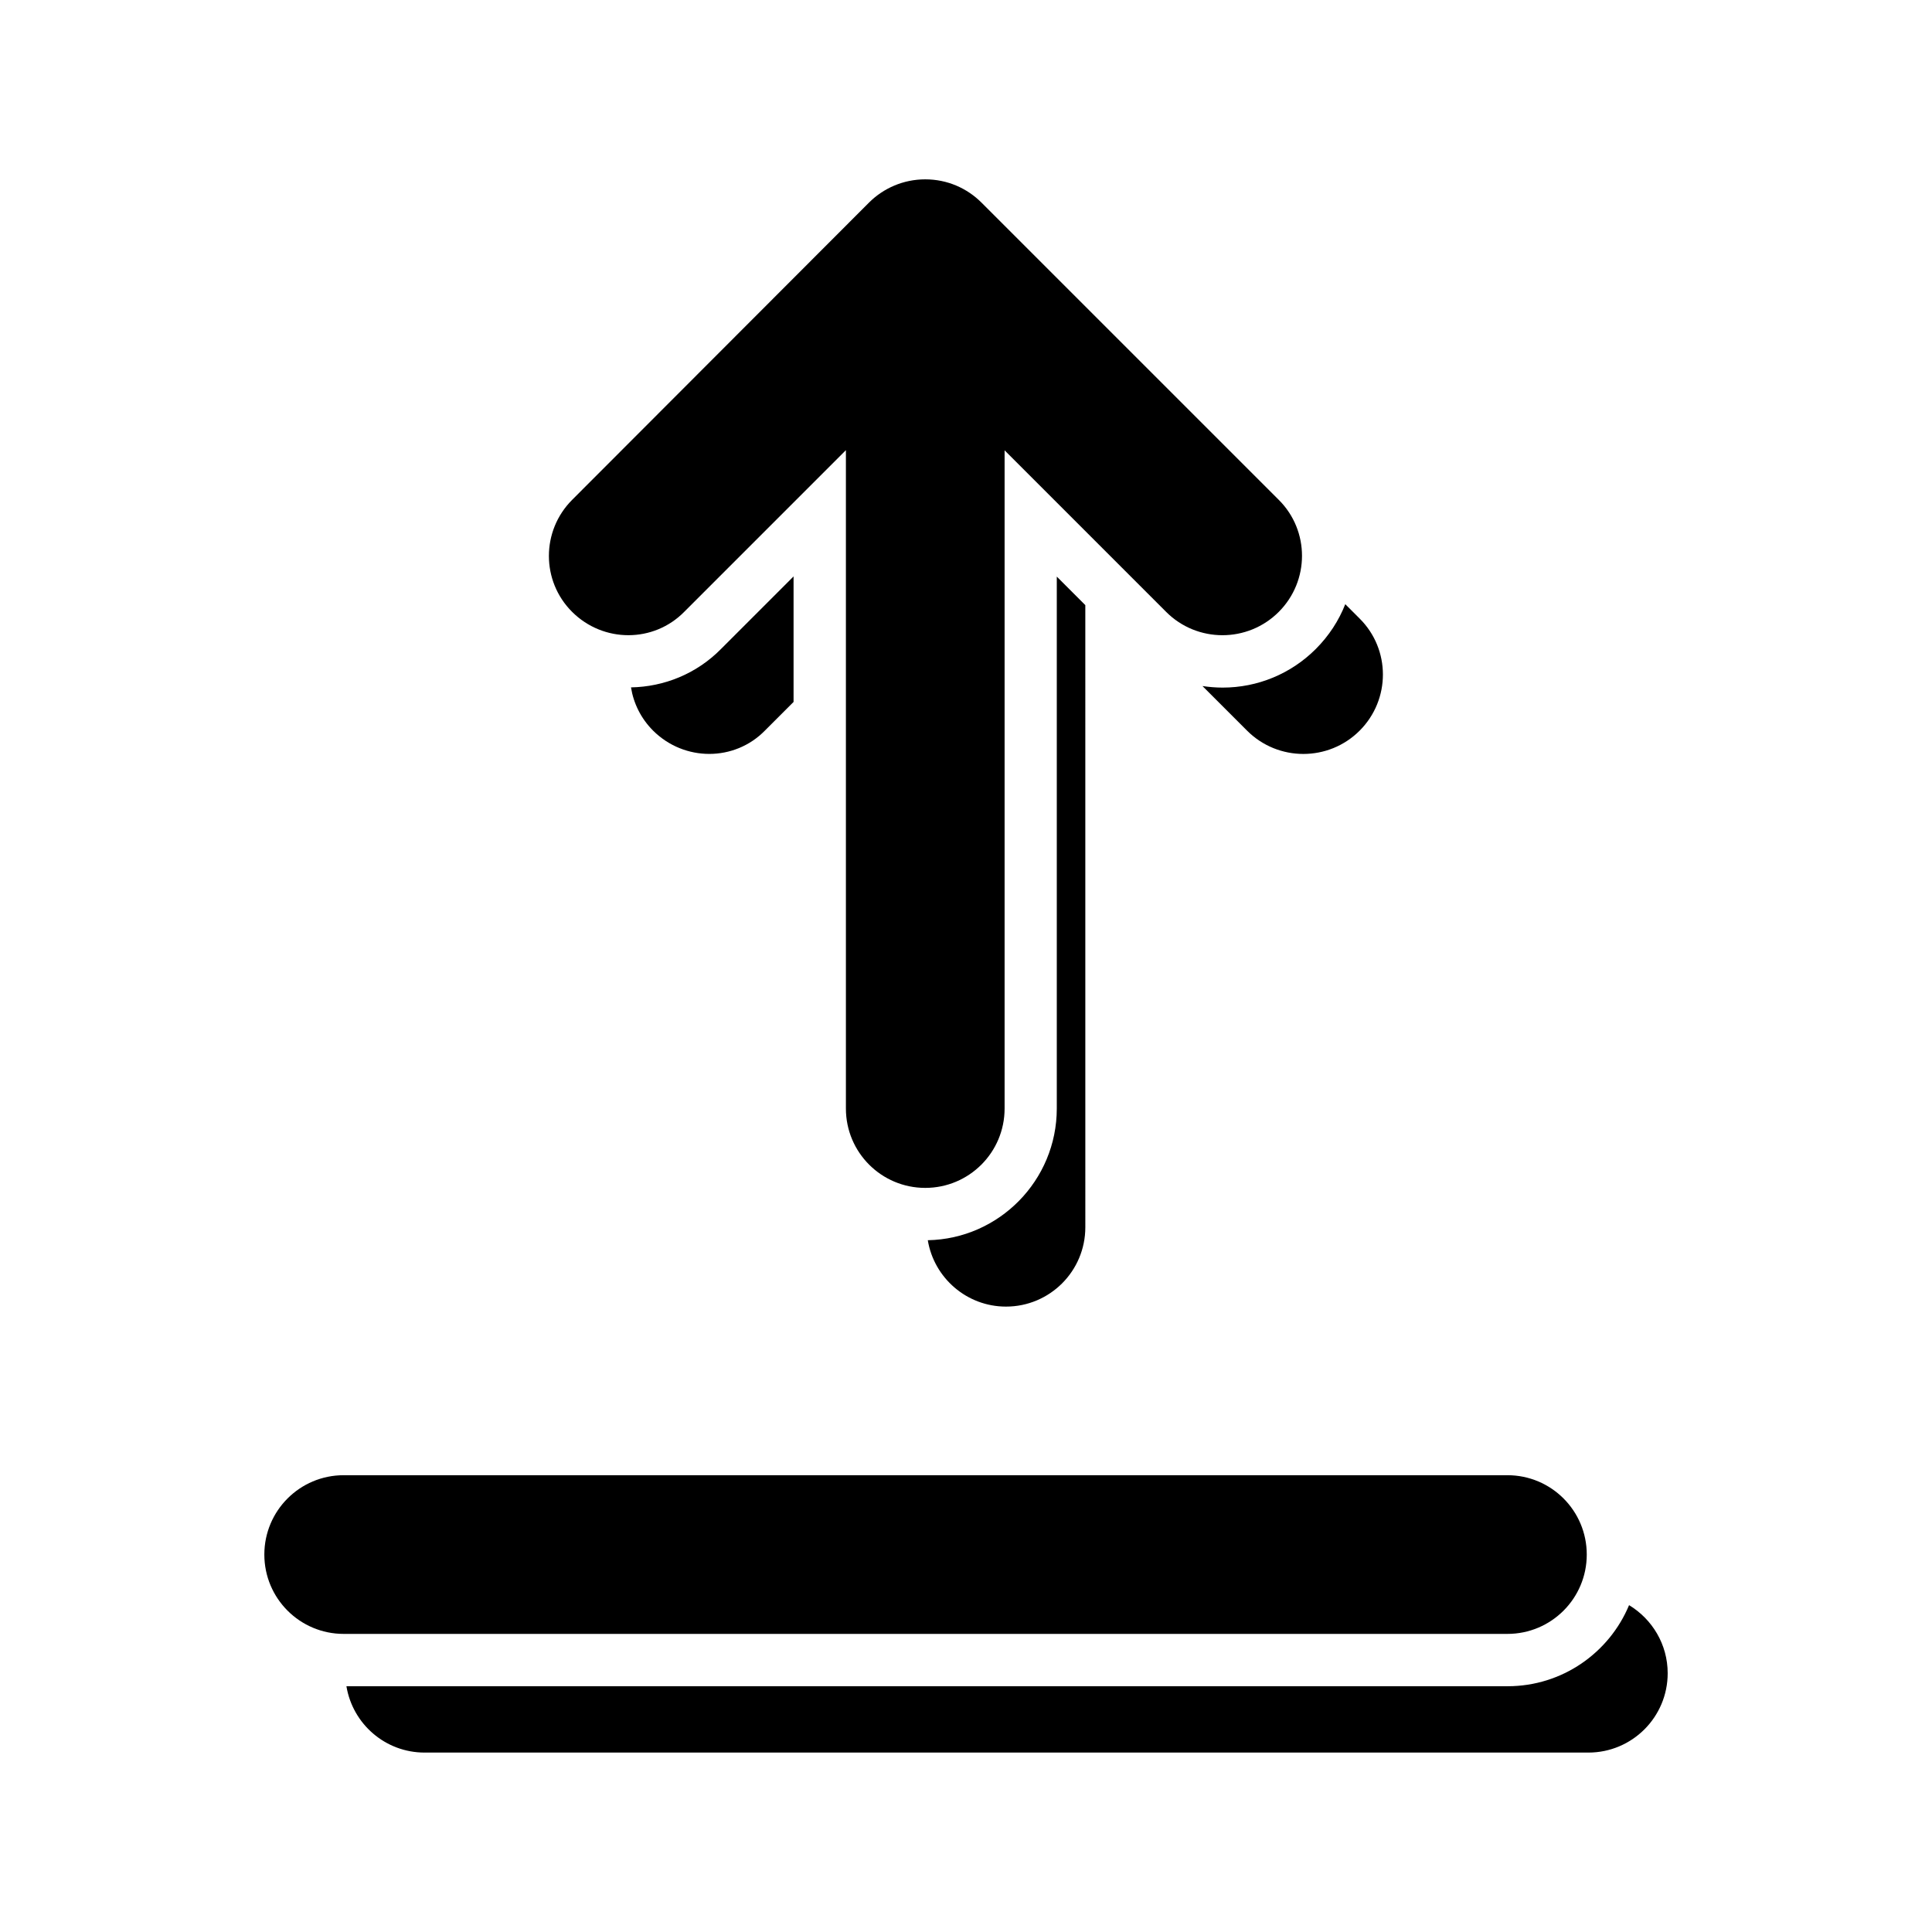 <?xml version="1.0" encoding="UTF-8"?>
<!-- Uploaded to: SVG Repo, www.svgrepo.com, Generator: SVG Repo Mixer Tools -->
<svg fill="#000000" width="800px" height="800px" version="1.1" viewBox="144 144 512 512" xmlns="http://www.w3.org/2000/svg">
 <path d="m543.48 577h-308.4c-11.617 0-21.027-9.406-21.027-21.027 0-11.617 9.406-21.027 21.027-21.027h308.4c11.617 0 21.027 9.406 21.027 21.027s-9.406 21.027-21.027 21.027zm-218.13-270.88 42.824-42.824v174.48c0 11.617 9.406 21.027 21.027 21.027 11.617 0 21.027-9.406 21.027-21.027v-174.43l42.824 42.824c4.113 4.113 9.512 6.168 14.91 6.168 5.398 0 10.797-2.055 14.91-6.168 8.227-8.227 8.227-21.539 0-29.715l-78.766-78.758c-3.805-3.805-9.047-6.168-14.91-6.168-5.809 0-11.105 2.363-14.91 6.168l-78.652 78.758c-8.227 8.227-8.227 21.539 0 29.715 8.277 8.227 21.594 8.227 29.715-0.051zm137.32 19.691 11.824 11.824c4.113 4.113 9.512 6.168 14.91 6.168 5.398 0 10.797-2.055 14.91-6.168 8.227-8.227 8.227-21.539 0-29.715l-3.805-3.805c-1.695 4.32-4.32 8.379-7.812 11.875-6.582 6.582-15.422 10.23-24.676 10.23-1.859 0-3.606-0.156-5.352-0.41zm113.05 243.57c-5.242 12.594-17.684 21.488-32.184 21.488h-307.73c1.645 9.973 10.281 17.582 20.719 17.582h308.4c11.617 0 21.027-9.406 21.027-21.027 0-7.656-4.113-14.34-10.23-18.043zm-258.64-231.75c8.277 8.227 21.594 8.227 29.664-0.051l7.559-7.559v-33.262l-19.125 19.125c-6.582 6.734-15.27 10.129-23.957 10.281 0.668 4.215 2.621 8.227 5.859 11.465zm72.797 135.05c1.645 9.973 10.332 17.582 20.719 17.582 11.617 0 21.027-9.406 21.027-21.027l-0.004-164.87-7.559-7.559v140.96c0.004 19.02-15.266 34.547-34.184 34.906z"/>
</svg>